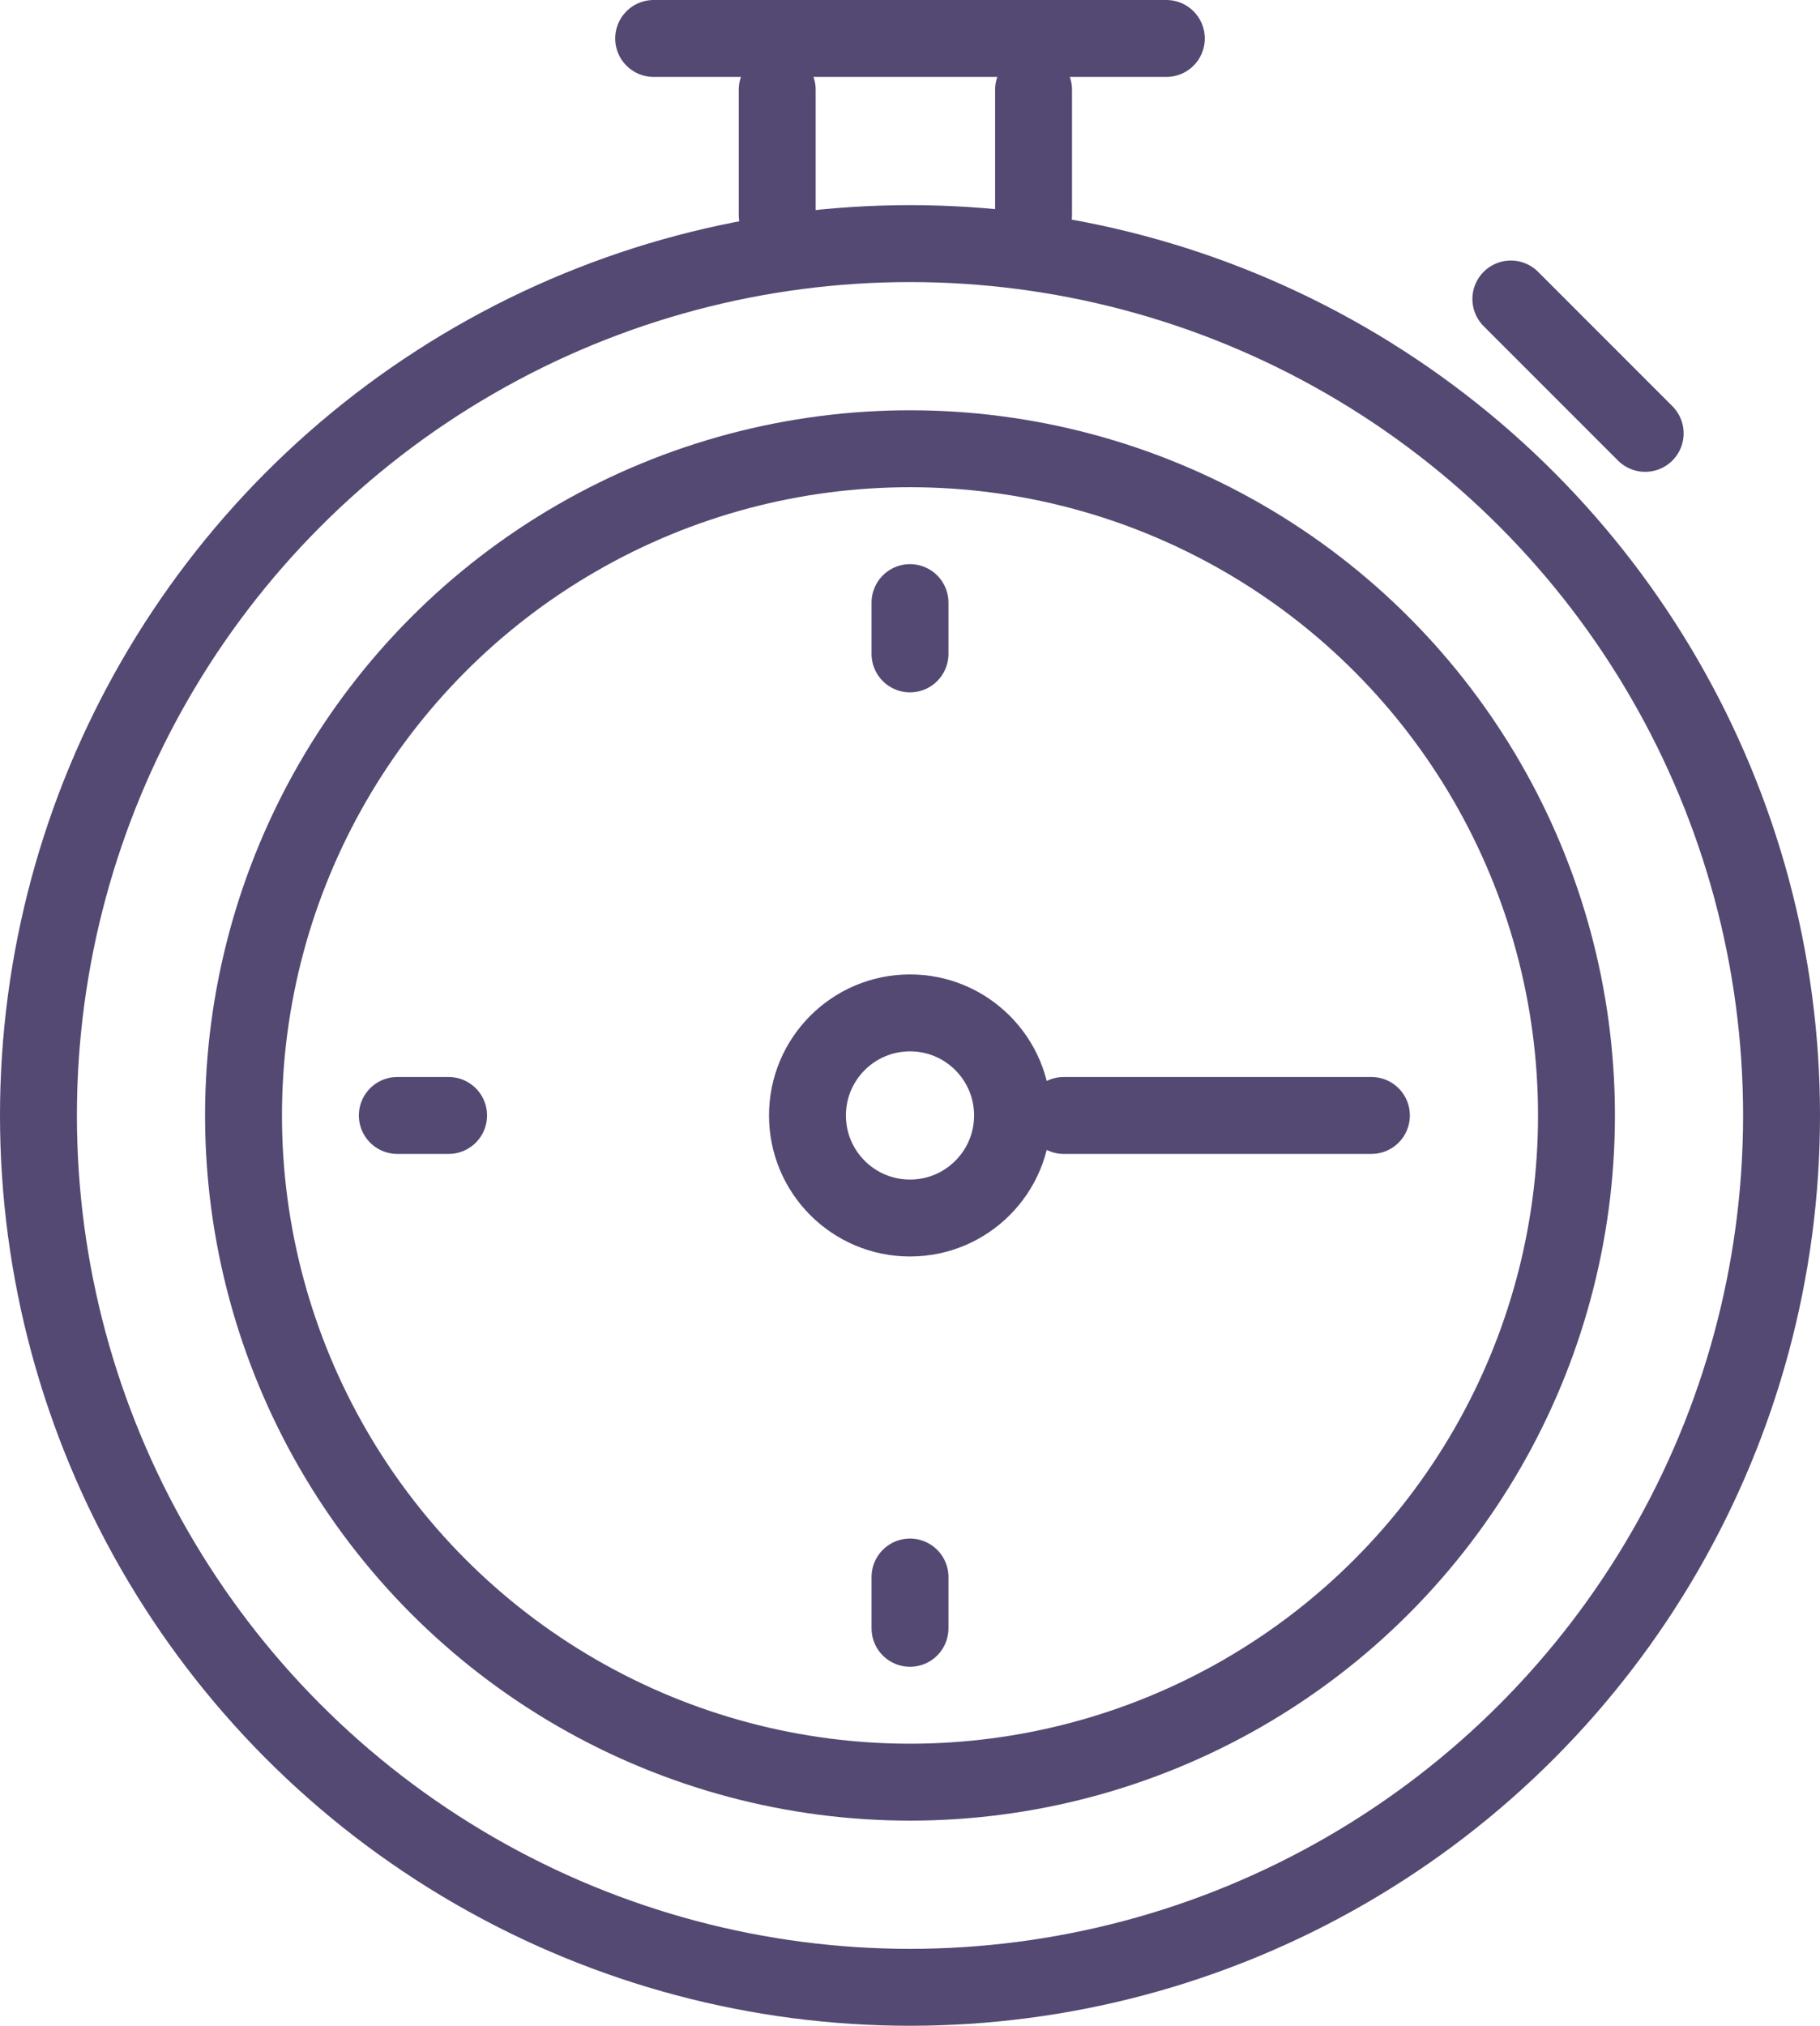 <svg xmlns="http://www.w3.org/2000/svg" viewBox="0 0 35.5 39.5"><defs><style>.cls-1{fill:none;stroke:#544972;stroke-linecap:round;stroke-linejoin:round;stroke-width:1.5px;}</style></defs><title>stopwatch</title><g id="Layer_2" data-name="Layer 2"><g id="icon"><circle class="cls-1" cx="17.75" cy="21.75" r="17"></circle><circle class="cls-1" cx="17.75" cy="21.75" r="13"></circle><circle class="cls-1" cx="17.75" cy="21.75" r="2"></circle><line class="cls-1" x1="12.75" y1="0.75" x2="22.75" y2="0.75"></line><line class="cls-1" x1="29.47" y1="5.83" x2="32.09" y2="8.45"></line><line class="cls-1" x1="20.75" y1="21.75" x2="26.75" y2="21.75"></line><line class="cls-1" x1="15.16" y1="1.75" x2="15.16" y2="4.19"></line><line class="cls-1" x1="20.16" y1="1.75" x2="20.16" y2="4.19"></line><line class="cls-1" x1="17.75" y1="11.75" x2="17.75" y2="12.75"></line><line class="cls-1" x1="17.75" y1="30.75" x2="17.75" y2="31.75"></line><line class="cls-1" x1="8.75" y1="21.75" x2="7.75" y2="21.75"></line></g></g></svg>